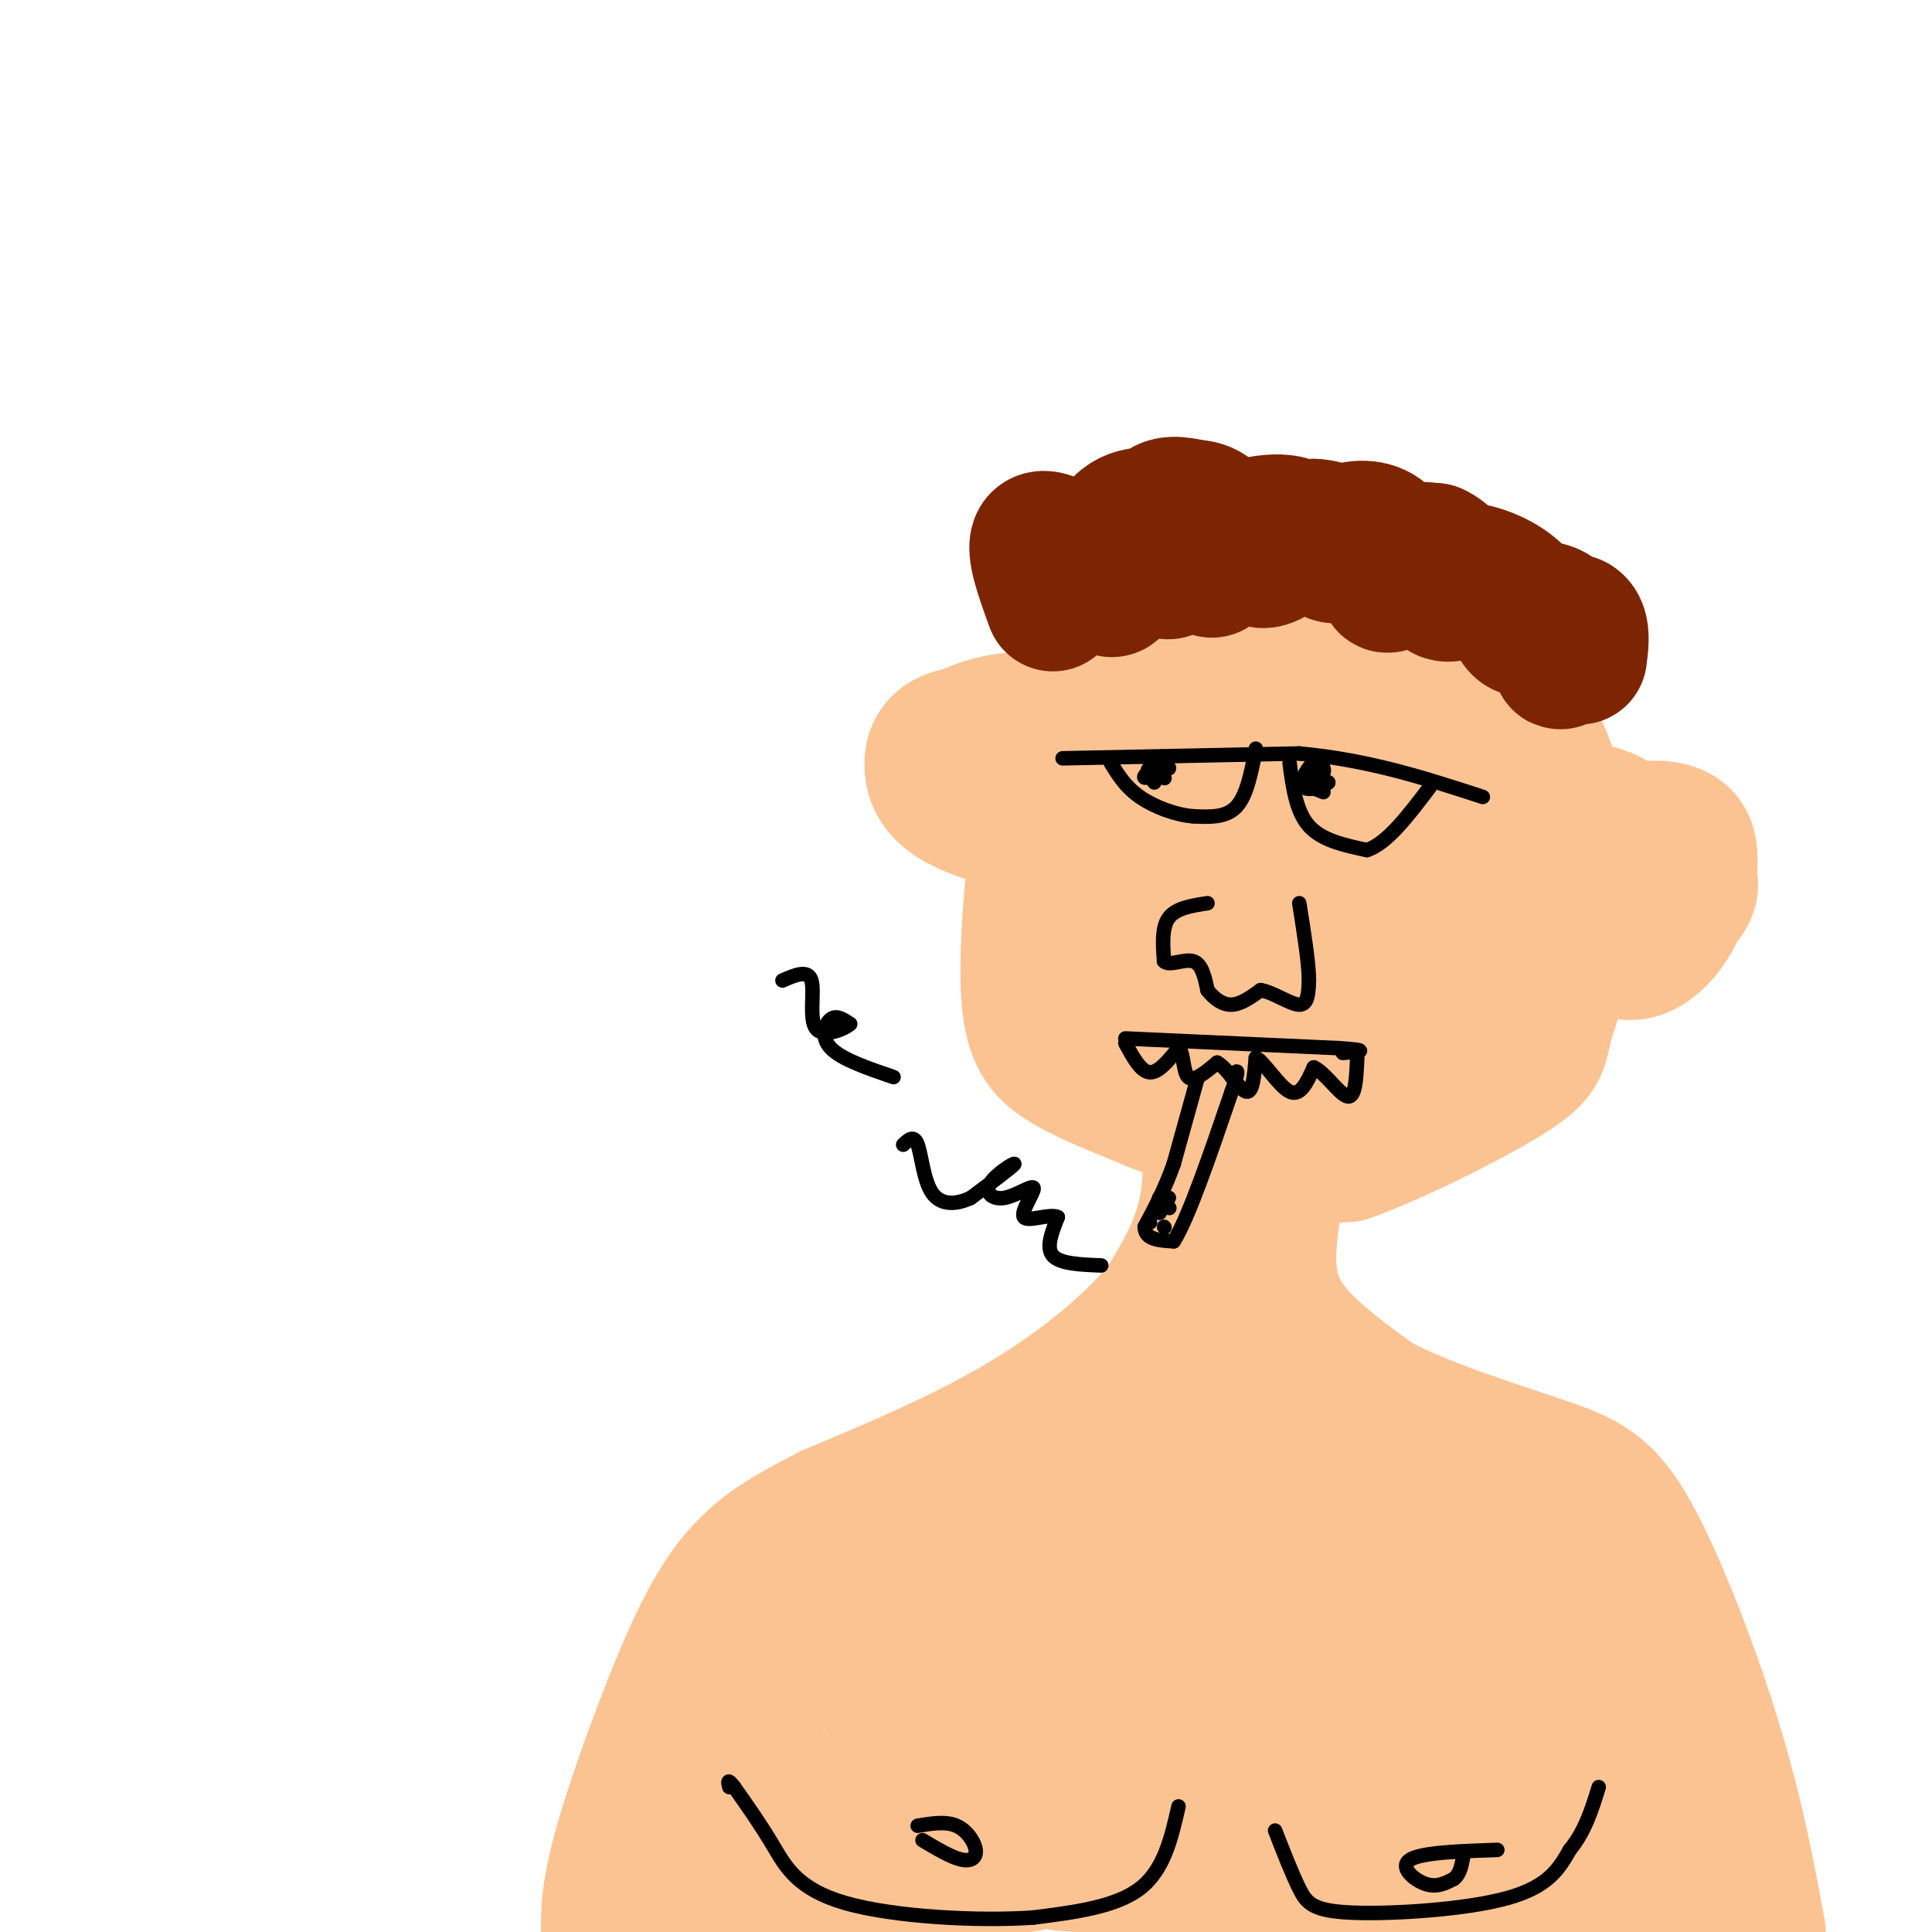 <svg viewBox='0 0 400 400' version='1.1' xmlns='http://www.w3.org/2000/svg' xmlns:xlink='http://www.w3.org/1999/xlink'><g fill='none' stroke='#FCC392' stroke-width='28' stroke-linecap='round' stroke-linejoin='round'><path d='M256,134c-4.689,1.796 -9.379,3.592 -13,7c-3.621,3.408 -6.175,8.427 -8,20c-1.825,11.573 -2.922,29.700 0,44c2.922,14.300 9.864,24.773 15,30c5.136,5.227 8.468,5.208 13,5c4.532,-0.208 10.266,-0.604 16,-1'/><path d='M279,239c9.561,-3.377 25.463,-11.321 33,-16c7.537,-4.679 6.709,-6.093 8,-11c1.291,-4.907 4.699,-13.307 6,-20c1.301,-6.693 0.493,-11.681 -1,-18c-1.493,-6.319 -3.671,-13.971 -7,-21c-3.329,-7.029 -7.808,-13.437 -14,-18c-6.192,-4.563 -14.096,-7.282 -22,-10'/><path d='M282,125c-11.151,-2.145 -28.029,-2.506 -37,-1c-8.971,1.506 -10.035,4.879 -13,10c-2.965,5.121 -7.830,11.988 -11,18c-3.170,6.012 -4.643,11.168 -6,21c-1.357,9.832 -2.596,24.339 -2,33c0.596,8.661 3.027,11.474 7,14c3.973,2.526 9.486,4.763 15,7'/><path d='M235,227c7.782,3.365 19.737,8.277 31,5c11.263,-3.277 21.833,-14.744 27,-21c5.167,-6.256 4.929,-7.300 6,-11c1.071,-3.700 3.449,-10.057 1,-18c-2.449,-7.943 -9.724,-17.471 -17,-27'/><path d='M283,155c-5.603,-7.613 -11.112,-13.145 -16,-9c-4.888,4.145 -9.156,17.967 -11,28c-1.844,10.033 -1.265,16.277 0,22c1.265,5.723 3.215,10.926 5,14c1.785,3.074 3.404,4.020 12,0c8.596,-4.020 24.170,-13.006 27,-14c2.830,-0.994 -7.085,6.003 -17,13'/><path d='M283,209c-3.800,2.193 -4.802,1.175 -6,0c-1.198,-1.175 -2.594,-2.506 -4,-8c-1.406,-5.494 -2.821,-15.152 -1,-22c1.821,-6.848 6.878,-10.886 11,-13c4.122,-2.114 7.308,-2.303 9,-1c1.692,1.303 1.889,4.099 0,9c-1.889,4.901 -5.863,11.907 -8,15c-2.137,3.093 -2.437,2.274 -3,1c-0.563,-1.274 -1.388,-3.001 -2,-6c-0.612,-2.999 -1.011,-7.269 0,-12c1.011,-4.731 3.432,-9.923 6,-13c2.568,-3.077 5.284,-4.038 8,-5'/><path d='M293,154c1.962,5.491 2.866,21.719 1,29c-1.866,7.281 -6.502,5.614 -5,0c1.502,-5.614 9.144,-15.175 5,-12c-4.144,3.175 -20.072,19.088 -36,35'/><path d='M258,206c-5.738,4.321 -2.083,-2.375 -2,-5c0.083,-2.625 -3.405,-1.179 -5,3c-1.595,4.179 -1.298,11.089 -1,18'/><path d='M250,222c0.244,7.867 1.356,18.533 0,27c-1.356,8.467 -5.178,14.733 -9,21'/><path d='M241,270c-6.067,7.756 -16.733,16.644 -29,24c-12.267,7.356 -26.133,13.178 -40,19'/><path d='M172,313c-9.525,4.825 -13.337,7.386 -17,11c-3.663,3.614 -7.179,8.281 -12,19c-4.821,10.719 -10.949,27.491 -14,38c-3.051,10.509 -3.026,14.754 -3,19'/><path d='M266,238c-1.178,5.556 -2.356,11.111 -3,17c-0.644,5.889 -0.756,12.111 3,18c3.756,5.889 11.378,11.444 19,17'/><path d='M285,290c9.730,5.226 24.557,9.793 34,13c9.443,3.207 13.504,5.056 19,15c5.496,9.944 12.427,27.984 17,43c4.573,15.016 6.786,27.008 9,39'/><path d='M358,397c-2.750,-12.244 -5.500,-24.488 -11,-37c-5.500,-12.512 -13.750,-25.292 -20,-33c-6.250,-7.708 -10.500,-10.345 -18,-14c-7.500,-3.655 -18.250,-8.327 -29,-13'/><path d='M280,300c-8.929,-7.774 -16.750,-20.708 -33,-14c-16.250,6.708 -40.929,33.060 -56,46c-15.071,12.940 -20.536,12.470 -26,12'/><path d='M165,344c-6.375,2.797 -9.312,3.788 -13,13c-3.688,9.212 -8.126,26.645 -8,33c0.126,6.355 4.817,1.631 10,-2c5.183,-3.631 10.857,-6.170 20,-14c9.143,-7.830 21.755,-20.951 34,-31c12.245,-10.049 24.122,-17.024 36,-24'/><path d='M244,319c7.856,-5.371 9.496,-6.800 11,-7c1.504,-0.200 2.871,0.828 1,5c-1.871,4.172 -6.982,11.487 -15,19c-8.018,7.513 -18.944,15.223 -29,22c-10.056,6.777 -19.242,12.619 -21,9c-1.758,-3.619 3.911,-16.700 16,-31c12.089,-14.300 30.598,-29.821 34,-29c3.402,0.821 -8.305,17.983 -18,30c-9.695,12.017 -17.379,18.889 -31,28c-13.621,9.111 -33.177,20.460 -41,23c-7.823,2.540 -3.911,-3.730 0,-10'/><path d='M151,378c1.106,-6.946 3.872,-19.313 7,-26c3.128,-6.687 6.618,-7.696 11,-10c4.382,-2.304 9.656,-5.904 13,-3c3.344,2.904 4.757,12.311 6,18c1.243,5.689 2.318,7.659 -1,15c-3.318,7.341 -11.027,20.054 -14,23c-2.973,2.946 -1.211,-3.876 6,-12c7.211,-8.124 19.871,-17.549 25,-20c5.129,-2.451 2.727,2.071 -5,9c-7.727,6.929 -20.779,16.265 -25,20c-4.221,3.735 0.390,1.867 5,0'/><path d='M179,392c21.140,-3.709 71.491,-12.981 92,-17c20.509,-4.019 11.175,-2.784 5,0c-6.175,2.784 -9.191,7.117 -24,9c-14.809,1.883 -41.410,1.315 -29,2c12.410,0.685 63.831,2.624 78,4c14.169,1.376 -8.916,2.188 -32,3'/><path d='M269,393c-8.344,0.252 -13.205,-0.617 -5,0c8.205,0.617 29.475,2.722 44,1c14.525,-1.722 22.304,-7.271 21,-7c-1.304,0.271 -11.690,6.361 -16,7c-4.310,0.639 -2.545,-4.174 2,-7c4.545,-2.826 11.870,-3.665 16,-1c4.130,2.665 5.065,8.832 6,15'/><path d='M338,399c-13.820,-20.693 -27.640,-41.385 -35,-54c-7.360,-12.615 -8.259,-17.152 -3,-15c5.259,2.152 16.675,10.995 23,18c6.325,7.005 7.559,12.174 8,17c0.441,4.826 0.088,9.308 -1,12c-1.088,2.692 -2.910,3.592 -5,4c-2.090,0.408 -4.446,0.324 -8,-1c-3.554,-1.324 -8.305,-3.888 -14,-10c-5.695,-6.112 -12.336,-15.773 -14,-22c-1.664,-6.227 1.647,-9.020 5,-12c3.353,-2.980 6.749,-6.149 12,-7c5.251,-0.851 12.357,0.614 16,3c3.643,2.386 3.821,5.693 4,9'/><path d='M326,341c-2.288,6.823 -10.007,19.379 -16,25c-5.993,5.621 -10.261,4.307 -13,4c-2.739,-0.307 -3.949,0.393 -8,-2c-4.051,-2.393 -10.944,-7.880 -15,-13c-4.056,-5.120 -5.276,-9.872 -6,-15c-0.724,-5.128 -0.953,-10.631 1,-15c1.953,-4.369 6.089,-7.605 11,-9c4.911,-1.395 10.597,-0.951 14,1c3.403,1.951 4.524,5.409 6,7c1.476,1.591 3.307,1.315 1,6c-2.307,4.685 -8.751,14.331 -14,20c-5.249,5.669 -9.301,7.362 -16,10c-6.699,2.638 -16.043,6.223 -25,8c-8.957,1.777 -17.527,1.748 -20,-2c-2.473,-3.748 1.151,-11.214 7,-16c5.849,-4.786 13.925,-6.893 22,-9'/><path d='M255,341c4.763,-1.132 5.669,0.538 1,7c-4.669,6.462 -14.914,17.715 -22,24c-7.086,6.285 -11.012,7.601 -18,8c-6.988,0.399 -17.038,-0.120 -21,-2c-3.962,-1.880 -1.835,-5.123 0,-8c1.835,-2.877 3.379,-5.390 10,-10c6.621,-4.610 18.320,-11.317 26,-14c7.680,-2.683 11.340,-1.341 15,0'/><path d='M252,345c0.000,0.000 2.000,-15.000 2,-15'/><path d='M320,175c2.274,-3.315 4.548,-6.631 8,-7c3.452,-0.369 8.083,2.208 11,6c2.917,3.792 4.119,8.798 3,12c-1.119,3.202 -4.560,4.601 -8,6'/><path d='M334,192c-2.635,1.490 -5.224,2.216 -7,0c-1.776,-2.216 -2.741,-7.373 -1,-11c1.741,-3.627 6.188,-5.725 9,-7c2.812,-1.275 3.988,-1.728 7,0c3.012,1.728 7.861,5.637 8,9c0.139,3.363 -4.430,6.182 -9,9'/><path d='M341,192c-2.884,1.653 -5.594,1.286 -8,-2c-2.406,-3.286 -4.508,-9.491 -4,-13c0.508,-3.509 3.627,-4.321 8,-5c4.373,-0.679 10.001,-1.226 12,2c1.999,3.226 0.371,10.226 -2,15c-2.371,4.774 -5.484,7.324 -8,8c-2.516,0.676 -4.433,-0.521 -5,-3c-0.567,-2.479 0.217,-6.239 1,-10'/><path d='M335,184c1.333,-2.667 4.167,-4.333 7,-6'/><path d='M221,152c-2.500,-1.458 -5.000,-2.917 -9,-3c-4.000,-0.083 -9.500,1.208 -12,3c-2.500,1.792 -2.000,4.083 0,7c2.000,2.917 5.500,6.458 9,10'/><path d='M209,169c-0.785,1.202 -7.246,-0.794 -11,-3c-3.754,-2.206 -4.800,-4.622 -5,-7c-0.200,-2.378 0.446,-4.717 3,-6c2.554,-1.283 7.015,-1.509 9,-1c1.985,0.509 1.492,1.755 1,3'/><path d='M206,155c0.333,0.500 0.667,0.250 1,0'/></g>
<g fill='none' stroke='#7D2502' stroke-width='28' stroke-linecap='round' stroke-linejoin='round'><path d='M218,125c-2.062,-5.692 -4.124,-11.384 -3,-13c1.124,-1.616 5.435,0.845 7,4c1.565,3.155 0.383,7.003 1,6c0.617,-1.003 3.033,-6.858 5,-9c1.967,-2.142 3.483,-0.571 5,1'/><path d='M233,114c0.184,2.625 -1.855,8.688 -3,8c-1.145,-0.688 -1.394,-8.126 1,-12c2.394,-3.874 7.432,-4.185 10,-2c2.568,2.185 2.668,6.864 2,9c-0.668,2.136 -2.103,1.729 -3,-1c-0.897,-2.729 -1.256,-7.780 0,-10c1.256,-2.220 4.128,-1.610 7,-1'/><path d='M247,105c2.257,0.110 4.401,0.883 5,4c0.599,3.117 -0.347,8.576 -1,9c-0.653,0.424 -1.012,-4.187 3,-7c4.012,-2.813 12.395,-3.826 14,-2c1.605,1.826 -3.568,6.492 -6,7c-2.432,0.508 -2.123,-3.140 0,-5c2.123,-1.860 6.062,-1.930 10,-2'/><path d='M272,109c3.014,0.134 5.549,1.468 6,3c0.451,1.532 -1.183,3.261 -2,3c-0.817,-0.261 -0.816,-2.512 1,-4c1.816,-1.488 5.448,-2.214 8,-1c2.552,1.214 4.024,4.367 4,7c-0.024,2.633 -1.545,4.747 -2,4c-0.455,-0.747 0.156,-4.356 2,-6c1.844,-1.644 4.922,-1.322 8,-1'/><path d='M297,114c2.449,1.006 4.572,4.022 5,6c0.428,1.978 -0.839,2.918 -2,3c-1.161,0.082 -2.217,-0.695 -2,-2c0.217,-1.305 1.707,-3.137 5,-3c3.293,0.137 8.388,2.243 11,5c2.612,2.757 2.742,6.165 2,7c-0.742,0.835 -2.355,-0.904 -2,-2c0.355,-1.096 2.677,-1.548 5,-2'/><path d='M319,126c1.970,0.063 4.395,1.221 5,4c0.605,2.779 -0.611,7.178 -1,7c-0.389,-0.178 0.049,-4.932 1,-7c0.951,-2.068 2.415,-1.448 3,0c0.585,1.448 0.293,3.724 0,6'/></g>
<g fill='none' stroke='#000000' stroke-width='3' stroke-linecap='round' stroke-linejoin='round'><path d='M220,157c0.000,0.000 49.000,-1.000 49,-1'/><path d='M269,156c14.500,1.333 26.250,5.167 38,9'/><path d='M260,155c-0.917,4.833 -1.833,9.667 -4,12c-2.167,2.333 -5.583,2.167 -9,2'/><path d='M247,169c-3.578,-0.267 -8.022,-1.933 -11,-4c-2.978,-2.067 -4.489,-4.533 -6,-7'/><path d='M267,158c0.667,5.000 1.333,10.000 4,13c2.667,3.000 7.333,4.000 12,5'/><path d='M283,176c4.167,-1.333 8.583,-7.167 13,-13'/><path d='M250,187c-3.250,0.500 -6.500,1.000 -8,3c-1.500,2.000 -1.250,5.500 -1,9'/><path d='M241,199c1.044,1.133 4.156,-0.533 6,0c1.844,0.533 2.422,3.267 3,6'/><path d='M250,205c1.311,1.733 3.089,3.067 5,3c1.911,-0.067 3.956,-1.533 6,-3'/><path d='M261,205c2.622,0.422 6.178,2.978 8,3c1.822,0.022 1.911,-2.489 2,-5'/><path d='M271,203c0.000,-3.500 -1.000,-9.750 -2,-16'/><path d='M233,215c0.000,0.000 44.000,2.000 44,2'/><path d='M277,217c7.500,0.500 4.250,0.750 1,1'/><path d='M233,216c1.583,2.917 3.167,5.833 5,6c1.833,0.167 3.917,-2.417 6,-5'/><path d='M244,217c1.111,0.689 0.889,4.911 2,6c1.111,1.089 3.556,-0.956 6,-3'/><path d='M252,220c2.178,1.178 4.622,5.622 6,6c1.378,0.378 1.689,-3.311 2,-7'/><path d='M260,219c1.644,0.689 4.756,5.911 7,7c2.244,1.089 3.622,-1.956 5,-5'/><path d='M272,221c2.244,0.911 5.356,5.689 7,6c1.644,0.311 1.822,-3.844 2,-8'/><path d='M241,161c0.000,0.000 0.100,0.100 0.1,0.1'/><path d='M274,164c-2.083,-0.833 -4.167,-1.667 -4,-2c0.167,-0.333 2.583,-0.167 5,0'/><path d='M275,162c-0.435,0.558 -4.024,1.954 -5,1c-0.976,-0.954 0.660,-4.257 2,-5c1.340,-0.743 2.383,1.073 2,2c-0.383,0.927 -2.191,0.963 -4,1'/><path d='M270,161c-0.167,0.000 1.417,-0.500 3,-1'/><path d='M239,162c-0.933,-1.267 -1.867,-2.533 -1,-3c0.867,-0.467 3.533,-0.133 4,0c0.467,0.133 -1.267,0.067 -3,0'/><path d='M239,159c-1.133,0.533 -2.467,1.867 -2,2c0.467,0.133 2.733,-0.933 5,-2'/><path d='M248,223c0.000,0.000 -5.000,18.000 -5,18'/><path d='M243,241c-1.833,5.167 -3.917,9.083 -6,13'/><path d='M237,254c0.000,2.667 3.000,2.833 6,3'/><path d='M243,257c3.000,-4.667 7.500,-17.833 12,-31'/><path d='M255,226c2.000,-5.667 1.000,-4.333 0,-3'/><path d='M228,262c-4.250,-0.167 -8.500,-0.333 -10,-2c-1.500,-1.667 -0.250,-4.833 1,-8'/><path d='M219,252c-1.629,-0.834 -6.201,1.081 -7,0c-0.799,-1.081 2.175,-5.157 2,-6c-0.175,-0.843 -3.501,1.547 -6,2c-2.499,0.453 -4.173,-1.032 -3,-3c1.173,-1.968 5.192,-4.419 5,-4c-0.192,0.419 -4.596,3.710 -9,7'/><path d='M201,248c-3.060,1.452 -6.208,1.583 -8,-1c-1.792,-2.583 -2.226,-7.881 -3,-10c-0.774,-2.119 -1.887,-1.060 -3,0'/><path d='M185,223c-5.400,-1.844 -10.800,-3.689 -13,-6c-2.200,-2.311 -1.200,-5.089 0,-6c1.200,-0.911 2.600,0.044 4,1'/><path d='M176,212c-0.976,0.976 -5.417,2.917 -7,1c-1.583,-1.917 -0.310,-7.690 -1,-10c-0.690,-2.310 -3.345,-1.155 -6,0'/><path d='M244,374c-1.500,6.583 -3.000,13.167 -8,17c-5.000,3.833 -13.500,4.917 -22,6'/><path d='M214,397c-11.429,0.821 -29.000,-0.125 -39,-3c-10.000,-2.875 -12.429,-7.679 -15,-12c-2.571,-4.321 -5.286,-8.161 -8,-12'/><path d='M152,370c-1.500,-2.000 -1.250,-1.000 -1,0'/><path d='M191,381c2.970,1.768 5.940,3.536 8,4c2.060,0.464 3.208,-0.375 3,-2c-0.208,-1.625 -1.774,-4.036 -4,-5c-2.226,-0.964 -5.113,-0.482 -8,0'/><path d='M264,379c1.744,4.476 3.488,8.952 5,12c1.512,3.048 2.792,4.667 11,5c8.208,0.333 23.345,-0.619 32,-3c8.655,-2.381 10.827,-6.190 13,-10'/><path d='M325,383c3.167,-3.833 4.583,-8.417 6,-13'/><path d='M310,383c-7.800,0.267 -15.600,0.533 -18,2c-2.400,1.467 0.600,4.133 3,5c2.400,0.867 4.200,-0.067 6,-1'/><path d='M301,389c1.333,-1.000 1.667,-3.000 2,-5'/><path d='M240,248c0.000,0.000 2.000,0.000 2,0'/><path d='M241,254c0.000,0.000 0.100,0.100 0.1,0.1'/><path d='M238,253c0.000,0.000 0.100,0.100 0.1,0.1'/><path d='M240,251c0.000,0.000 0.100,0.100 0.1,0.1'/><path d='M242,250c0.000,0.000 0.100,0.100 0.1,0.1'/></g>
</svg>